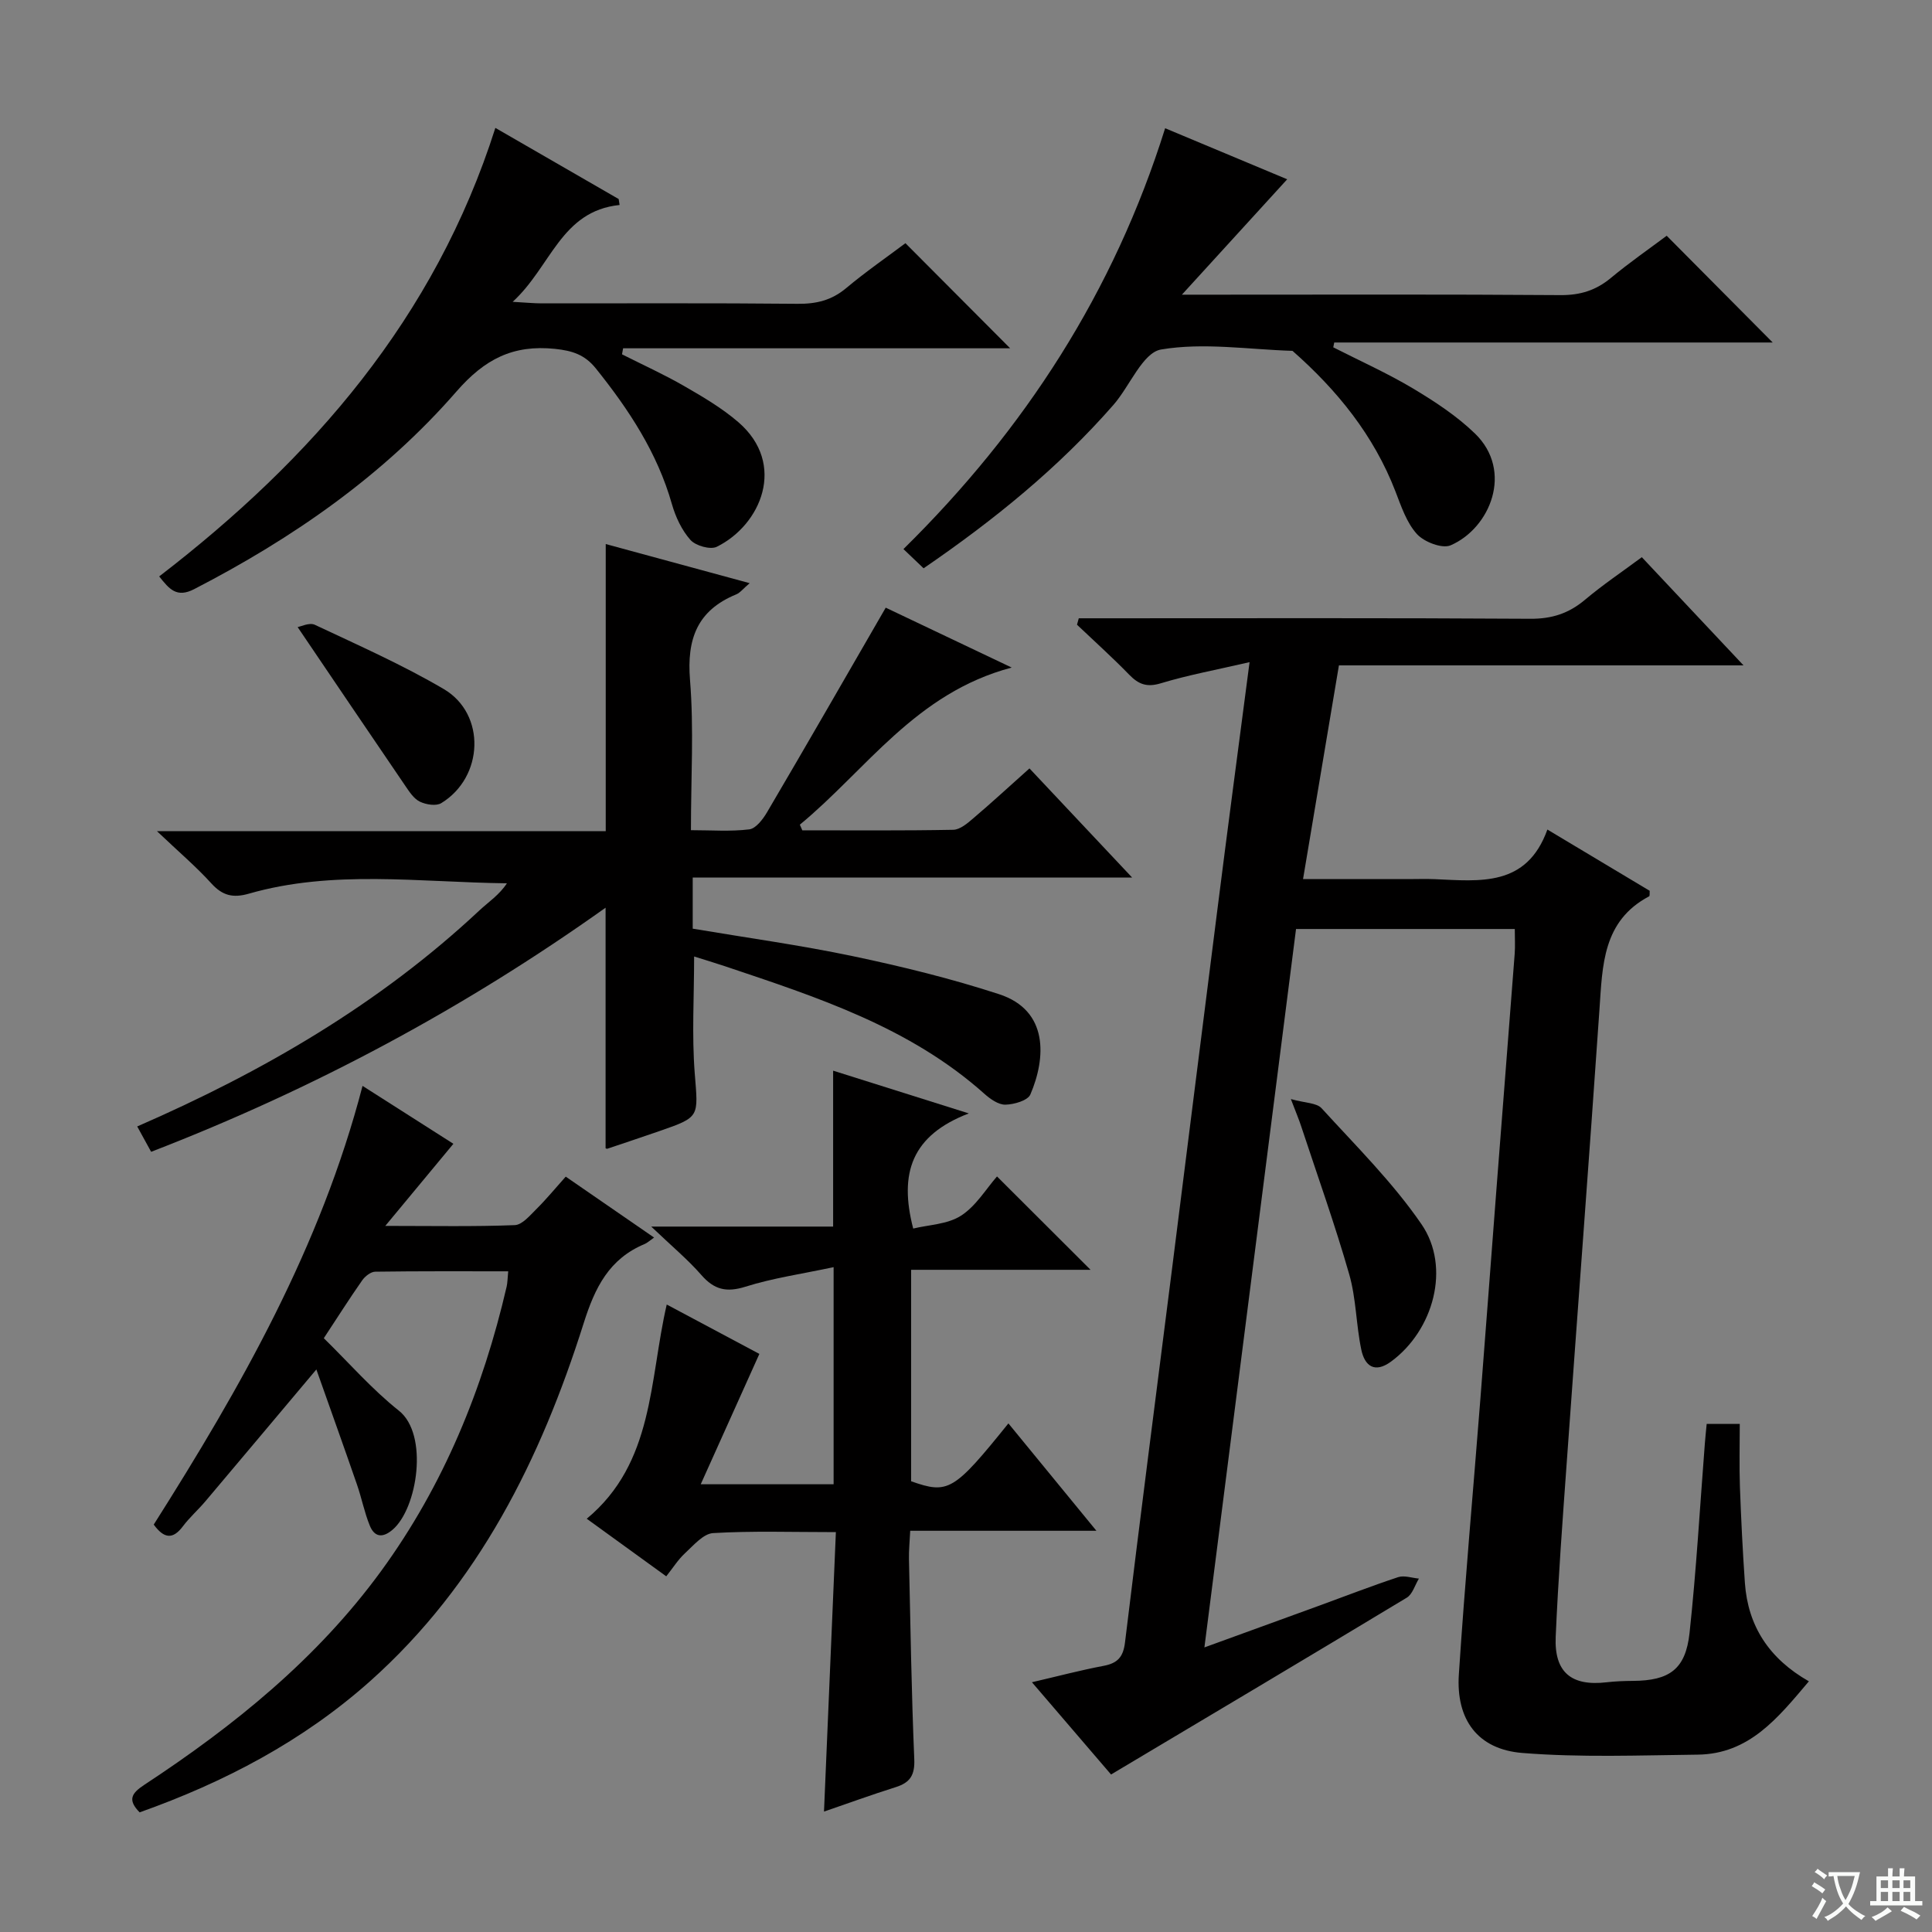 <svg enable-background="new 0 0 400 400" viewBox="0 0 400 400" xmlns="http://www.w3.org/2000/svg"><rect x="0" y="0" width="400" height="400" fill="#808080" stroke="none"/><path d="m377.9 391.2c-.2.3-.4.5-.6.8-.7-.6-1.4-1-2.2-1.5.2-.3.4-.5.5-.8.6.4 1.4.8 2.3 1.5zm-1.8 6.1c-.2-.2-.5-.4-.9-.6.4-.6.8-1.2 1.2-1.9s.7-1.3.9-1.9c.3.3.5.5.8.7-.7 1.3-1.4 2.6-2 3.7zm2.2-9c-.3.3-.5.5-.6.8-.6-.6-1.3-1.1-2-1.5.3-.3.5-.5.6-.7.6.5 1.3.9 2 1.4zm.3.2v-.9h2 4.5c-.3 1.3-.6 2.5-1 3.6s-.9 2.1-1.4 3c.4.5 1 1 1.6 1.4s1.2.8 1.9 1.1c-.3.2-.5.4-.8.8-.4-.3-1-.7-1.6-1.2s-1.2-1.1-1.6-1.6c-.5.6-1.1 1.1-1.7 1.6s-1.4.9-2.1 1.4c-.1-.3-.3-.5-.7-.8.6-.2 1.2-.5 1.9-1s1.4-1.1 2-1.8c-.5-.8-.9-1.6-1.2-2.5s-.6-2-.8-3.2c-.4.1-.7.1-1 .1zm2.5 2.7c.3 1 .7 1.7 1 2.2.3-.5.6-1.1 1-2s.6-1.9.9-3h-3.2-.4c.1.9.3 1.8.7 2.8z" fill="#fafbfa"/><path d="m396.5 388.5v1.5 3.6h1.5v.9c-.4 0-1 0-1.7 0h-7.9c-.5 0-.9 0-1.2 0v-.9h1.3v-3.5c0-.7 0-1.2 0-1.6h2.4c0-.8 0-1.4 0-1.7h1c0 .3-.1.8-.1 1.7h1.5c0-.8 0-1.4 0-1.7h1c0 .3-.1.9-.1 1.7zm-8.2 9.2c-.2-.3-.5-.5-.8-.8.8-.3 1.4-.6 1.9-.9s1-.7 1.4-1.1c.3.3.6.5.9.8-1.6 1-2.8 1.6-3.4 2zm2.6-6.8v-1.6h-1.5v1.6zm0 2.7v-1.9h-1.5v1.9zm2.4-2.7v-1.6h-1.5v1.6zm0 2.7v-1.9h-1.5v1.9zm.2 2 .7-.8c.4.2.9.5 1.6.8s1.3.7 1.8 1c-.3.3-.5.5-.8.8-.4-.3-1.5-1-3.3-1.8zm2-4.7v-1.6h-1.4v1.6zm0 2.7v-1.9h-1.4v1.9z" fill="#fafbfa"/><g fill="#010000"><path d="m258.71 137.09c-6.95 1.61-12.75 2.67-18.35 4.37-2.89.88-4.6.25-6.56-1.76-3.48-3.58-7.2-6.92-10.82-10.36.12-.44.24-.89.37-1.33h5c29.5 0 58.99-.09 88.49.1 4.46.03 7.96-1.11 11.31-3.93 3.66-3.08 7.64-5.76 11.77-8.82 6.94 7.38 13.64 14.5 21.06 22.4-28.32 0-55.78 0-83.77 0-2.5 14.87-4.91 29.22-7.43 44.25h21.75c1.83 0 3.67-.07 5.5.01 9.36.4 19.05 1.67 23.34-10.27 7.65 4.58 14.45 8.65 21.18 12.68-.04.54.04 1.06-.11 1.14-9.65 5.1-9.66 14.31-10.29 23.45-2.16 31.34-4.55 62.66-6.79 94-.86 11.94-1.75 23.89-2.27 35.85-.32 7.38 3.25 10.28 10.53 9.43 1.81-.21 3.64-.28 5.47-.29 7.53-.05 10.89-2.38 11.71-9.9 1.41-13.04 2.15-26.15 3.17-39.23.1-1.3.24-2.59.38-4.07h6.85c0 4.41-.12 8.7.03 12.97.24 6.65.57 13.3 1.03 19.93.63 8.95 5 15.69 13.25 20.39-6.42 7.59-12.35 15.06-23.04 15.18-12.11.14-24.28.62-36.31-.35-9.23-.75-13.74-6.92-13.12-16.28 1.25-19.07 2.98-38.12 4.47-57.17 1.14-14.59 2.23-29.18 3.35-43.77 1.24-16.08 2.51-32.15 3.74-48.23.12-1.61.02-3.25.02-5.14-15.11 0-30.01 0-45.29 0-6.3 49.4-12.58 98.6-18.97 148.74 8.36-3.04 16.05-5.83 23.73-8.63 5.46-1.99 10.88-4.1 16.39-5.92 1.26-.41 2.85.17 4.29.3-.82 1.34-1.32 3.23-2.51 3.95-20.21 12.2-40.51 24.26-61.23 36.61-4.94-5.76-10.41-12.14-16.38-19.1 5.34-1.24 10.05-2.49 14.82-3.39 2.89-.55 4.08-1.79 4.45-4.86 3.12-25.72 6.45-51.42 9.71-77.12 3.13-24.72 6.21-49.44 9.36-74.15 2.1-16.63 4.31-33.25 6.72-51.68z"/><path d="m183.38 125.81c8.3 3.95 16.64 7.91 26.08 12.4-19.9 5.26-30.08 21.16-43.86 32.53.17.39.34.78.51 1.17 10.42 0 20.84.09 31.25-.11 1.41-.03 2.94-1.34 4.15-2.38 3.79-3.22 7.44-6.59 11.63-10.33 6.98 7.43 13.77 14.64 21.25 22.59-30.74 0-60.68 0-90.97 0v10.59c11.08 1.87 22.24 3.4 33.23 5.71 10.18 2.14 20.34 4.64 30.21 7.86 10.29 3.36 9.7 13.22 6.47 20.75-.54 1.27-3.38 2.08-5.17 2.12-1.44.03-3.14-1.17-4.34-2.24-15.44-13.8-34.6-20-53.66-26.4-2.17-.73-4.36-1.38-6.45-2.04 0 8.32-.49 16.31.13 24.21.71 9.04 1.14 9.01-7.29 11.93-3.59 1.24-7.19 2.45-10.8 3.66-.13.04-.32-.08-.37-.09 0-16.4 0-32.77 0-49.81-29.28 20.84-60.46 37.55-94.09 50.54-.97-1.76-1.8-3.28-2.88-5.25 26.17-11.4 50.2-25.4 70.84-44.72 1.91-1.78 4.13-3.22 5.7-5.62-18.21-.22-36.01-2.85-53.41 2.14-3.3.95-5.48.42-7.79-2.13-3.12-3.44-6.69-6.47-11.25-10.8h92.91c0-20.1 0-39.49 0-59.45 9.72 2.64 19.37 5.27 29.8 8.1-1.38 1.17-1.98 1.99-2.78 2.32-8.07 3.31-10.26 9.23-9.57 17.72.82 10.07.19 20.27.19 31.1 4.25 0 8.21.31 12.08-.17 1.36-.17 2.81-2.07 3.66-3.51 8.17-13.88 16.19-27.86 24.59-42.39z"/><path d="m145.08 307.3h27.51c0-7.47 0-14.73 0-22 0-7.13 0-14.27 0-22.95-6.62 1.41-12.59 2.26-18.26 4.05-3.93 1.23-6.46.62-9.11-2.41-2.81-3.22-6.14-5.98-10.39-10.04h37.66c0-10.88 0-21.14 0-32.28 9.28 2.92 17.81 5.61 28.09 8.85-11.83 4.54-14.49 12.36-11.51 23.84 3.17-.78 7.08-.86 9.89-2.66 3.09-1.98 5.18-5.53 7.46-8.13 6.85 6.83 12.94 12.91 19.37 19.33-12.3 0-24.49 0-37.15 0v43.78c7.68 2.71 8.83 2.05 20.14-11.98 5.9 7.2 11.7 14.28 18.22 22.23-13.34 0-25.68 0-38.55 0-.11 2.34-.3 4.1-.26 5.85.31 13.81.52 27.63 1.1 41.43.14 3.3-.85 4.85-3.82 5.79-5.03 1.59-9.99 3.39-14.87 5.07.82-19.26 1.62-38.26 2.46-57.86-9.19 0-17.32-.28-25.41.2-2.03.12-4.05 2.53-5.82 4.16-1.45 1.34-2.53 3.08-3.89 4.79-5.83-4.23-10.92-7.91-16.46-11.92 13.97-11.61 12.91-28.59 16.56-44.35 6.9 3.67 13.43 7.15 19.18 10.22-4.01 8.91-7.84 17.42-12.14 26.99z"/><path d="m31.83 315.65c18.05-28.5 34.55-57.45 43.23-90.83 6.55 4.17 12.75 8.13 18.81 11.99-4.5 5.43-8.83 10.65-14.1 17 9.98 0 18.4.17 26.8-.16 1.56-.06 3.17-2.03 4.51-3.35 2-1.98 3.79-4.17 6.05-6.69 6.03 4.16 11.98 8.26 18.29 12.61-.93.65-1.39 1.1-1.93 1.33-7.37 3.07-10.3 8.98-12.65 16.42-8.87 28.07-21.73 54.02-44.17 74.06-13.96 12.45-30.23 20.97-47.76 27.2-2.54-2.58-1.7-3.95.98-5.71 18.61-12.23 35.79-26.12 49.03-44.27 12.92-17.72 21.05-37.62 25.98-58.89.18-.78.17-1.61.32-3.15-9.37 0-18.46-.05-27.53.08-.93.01-2.11.95-2.7 1.79-2.65 3.78-5.12 7.69-7.95 11.98 5.24 5.13 9.98 10.59 15.55 15.01 6.2 4.92 3.86 20.27-1.33 24.66-2.1 1.78-3.75 1.47-4.7-.87-1.12-2.74-1.68-5.71-2.66-8.52-2.69-7.78-5.47-15.52-8.4-23.81-8.21 9.76-15.57 18.53-22.96 27.28-1.5 1.78-3.28 3.34-4.67 5.19-2.07 2.76-3.89 2.59-6.04-.35z"/><path d="m191.22 117.66c-1.58-1.51-2.76-2.63-4.17-3.98 25.19-24.81 43.57-53.29 54.18-87.13 8.8 3.68 17.29 7.23 25.27 10.57-6.94 7.6-13.86 15.19-21.8 23.89h6.9c23.82 0 47.65-.09 71.47.09 4.1.03 7.35-.98 10.45-3.56 3.83-3.18 7.93-6.02 11.55-8.73 7.44 7.49 14.67 14.77 21.95 22.1-29.9 0-60.34 0-90.78 0-.07.33-.13.67-.2 1 5.52 2.81 11.2 5.35 16.51 8.52 4.53 2.71 9.07 5.69 12.84 9.34 7.99 7.76 3.15 19.58-5.05 23.13-1.75.76-5.5-.69-6.99-2.34-2.13-2.35-3.25-5.74-4.44-8.82-4.49-11.64-12.07-20.96-21.31-29.1-9.1-.28-18.41-1.77-27.21-.28-3.81.65-6.46 7.56-9.84 11.44-11.37 13-24.62 23.79-39.33 33.86z"/><path d="m128.28 42.44c-12.16 1.25-14.18 12.77-22.14 20.05 2.88.16 4.45.32 6.01.32 17.66.02 35.32-.09 52.98.09 3.87.04 7.04-.72 10.05-3.24 4.07-3.41 8.45-6.43 12.28-9.31 7.31 7.34 14.43 14.49 21.68 21.76-26.33 0-53.23 0-80.13 0-.08.42-.15.84-.23 1.25 4.31 2.18 8.72 4.17 12.89 6.58 3.88 2.23 7.81 4.55 11.18 7.45 10.09 8.69 4.7 21.32-4.46 25.82-1.33.65-4.37-.22-5.44-1.42-1.8-2.02-3.08-4.76-3.84-7.42-3.02-10.64-8.92-19.58-15.74-28.08-2.28-2.84-4.83-3.68-8.45-4.06-8.7-.9-14.56 2.11-20.4 8.81-15.13 17.38-33.85 30.37-54.31 40.93-3.61 1.86-5.13.05-7.25-2.63 31.66-24.34 57.08-53.49 69.6-92.86 8.66 5 17.09 9.87 25.53 14.73.08.42.13.82.19 1.23z"/><path d="m267.26 227.55c2.96.83 5.33.76 6.37 1.91 7.12 7.81 14.74 15.35 20.68 24.01 6.12 8.92 2.48 21.99-6.31 28.43-3.42 2.51-5.45.86-6.15-2.43-1.09-5.16-1.06-10.61-2.51-15.64-2.95-10.3-6.57-20.41-9.93-30.6-.45-1.39-1.02-2.72-2.15-5.68z"/><path d="m61.62 129.83c.67-.11 2.45-1 3.57-.47 9 4.24 18.14 8.28 26.7 13.31 8.78 5.17 8.26 18.25-.53 23.61-1.06.65-3.15.31-4.42-.3-1.24-.59-2.17-2.02-3-3.24-7.34-10.76-14.63-21.56-22.32-32.91z"/></g></svg>